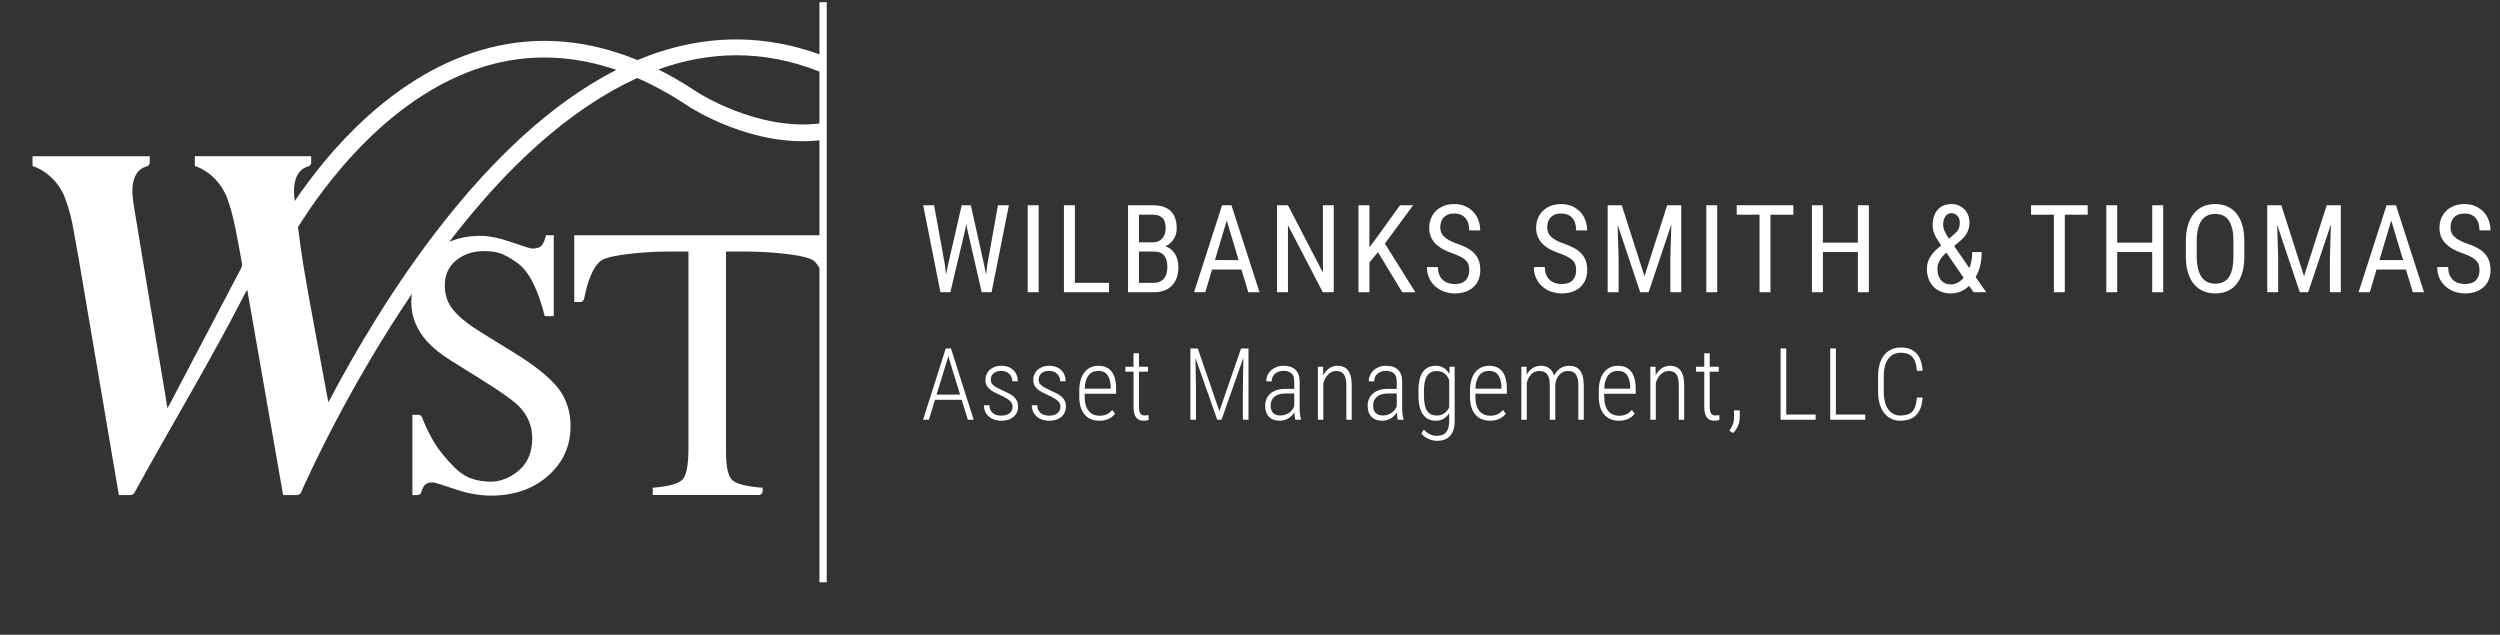<?xml version="1.0" encoding="UTF-8" standalone="no"?>
<!-- Created with Inkscape (http://www.inkscape.org/) -->

<svg
   xmlns:dc="http://purl.org/dc/elements/1.1/"
   xmlns:cc="http://creativecommons.org/ns#"
   xmlns:rdf="http://www.w3.org/1999/02/22-rdf-syntax-ns#"
   xmlns:svg="http://www.w3.org/2000/svg"
   xmlns="http://www.w3.org/2000/svg"
   xmlns:sodipodi="http://sodipodi.sourceforge.net/DTD/sodipodi-0.dtd"
   xmlns:inkscape="http://www.inkscape.org/namespaces/inkscape"
   width="256"
   height="65"
   viewBox="0 0 67.733 17.198"
   version="1.1"
   id="svg5152"
   inkscape:version="0.92.1 r15371"
   sodipodi:docname="top-logo.svg">
  <rect x="0" y="0" width="67.733" height="17.198" fill="#333333" stroke="none"/>
  <defs
     id="defs5146" />
  <sodipodi:namedview
     id="base"
     pagecolor="#ffffff"
     bordercolor="#666666"
     borderopacity="1.0"
     inkscape:pageopacity="0"
     inkscape:pageshadow="2"
     inkscape:zoom="1"
     inkscape:cx="261.4268"
     inkscape:cy="288.27284"
     inkscape:document-units="mm"
     inkscape:current-layer="layer1"
     showgrid="false"
     units="px"
     inkscape:window-width="1776"
     inkscape:window-height="938"
     inkscape:window-x="-8"
     inkscape:window-y="-8"
     inkscape:window-maximized="1" />
  <g
     inkscape:label="Layer 1"
     inkscape:groupmode="layer"
     id="layer1"
     transform="translate(0,-279.802)">
    <g
       transform="matrix(0.353,0,0,-0.353,-221.509,1820.448)"
       id="g5057">
      <g
         transform="translate(700.027,4344.111)"
         id="g872">
        <path
           inkscape:connector-curvature="0"
           id="path874"
           style="fill:#ffffff;fill-opacity:1;fill-rule:nonzero;stroke:none"
           d="m 0,0 0.087,-0.747 0.133,0.66 1.068,4.658 H 1.99 l 1.036,-4.658 0.133,-0.679 0.096,0.77 0.816,4.567 H 4.91 L 3.581,-2.104 H 2.824 L 1.71,2.76 1.641,3.154 1.573,2.76 0.417,-2.104 h -0.761 l -1.324,6.675 h 0.838 z" />
      </g>
      <path
         inkscape:connector-curvature="0"
         id="path876"
         style="fill:#ffffff;fill-opacity:1;fill-rule:nonzero;stroke:none"
         d="m 707.221,4342.007 h -0.839 v 6.675 h 0.839 z" />
      <g
         transform="translate(710.005,4342.727)"
         id="g878">
        <path
           inkscape:connector-curvature="0"
           id="path880"
           style="fill:#ffffff;fill-opacity:1;fill-rule:nonzero;stroke:none"
           d="M 0,0 H 2.618 V -0.72 H -0.843 V 5.955 H 0 Z" />
      </g>
      <g
         transform="translate(714.921,4345.129)"
         id="g882">
        <path
           inkscape:connector-curvature="0"
           id="path884"
           style="fill:#ffffff;fill-opacity:1;fill-rule:nonzero;stroke:none"
           d="m 0,0 v -2.402 h 1.146 c 0.165,0 0.312,0.028 0.44,0.085 0.128,0.056 0.237,0.136 0.326,0.238 0.088,0.102 0.155,0.227 0.201,0.376 0.046,0.148 0.069,0.314 0.069,0.497 0,0.184 -0.019,0.351 -0.057,0.5 -0.039,0.15 -0.098,0.277 -0.179,0.381 C 1.865,-0.221 1.761,-0.141 1.634,-0.084 1.508,-0.028 1.355,0 1.178,0 Z m 0,0.706 h 1.077 c 0.141,0 0.271,0.024 0.39,0.074 0.119,0.049 0.221,0.119 0.307,0.211 0.086,0.091 0.153,0.203 0.202,0.337 0.049,0.132 0.073,0.283 0.073,0.451 0,0.367 -0.081,0.634 -0.243,0.8 -0.162,0.167 -0.41,0.25 -0.743,0.25 L 0,2.829 Z M -0.839,-3.122 V 3.553 H 1.063 C 1.351,3.553 1.608,3.519 1.836,3.45 2.063,3.381 2.256,3.274 2.414,3.129 2.571,2.984 2.691,2.8 2.773,2.577 2.856,2.354 2.897,2.086 2.897,1.774 2.897,1.463 2.819,1.187 2.664,0.949 2.508,0.711 2.297,0.526 2.031,0.395 2.193,0.345 2.335,0.271 2.459,0.169 2.583,0.069 2.687,-0.051 2.771,-0.19 2.855,-0.329 2.918,-0.484 2.961,-0.655 3.004,-0.827 3.026,-1.007 3.026,-1.196 3.026,-1.508 2.981,-1.784 2.893,-2.024 2.804,-2.264 2.678,-2.465 2.514,-2.629 2.351,-2.792 2.153,-2.916 1.921,-2.998 1.688,-3.081 1.43,-3.122 1.146,-3.122 Z" />
      </g>
      <g
         transform="translate(720.75,4344.474)"
         id="g886">
        <path
           inkscape:connector-curvature="0"
           id="path888"
           style="fill:#ffffff;fill-opacity:1;fill-rule:nonzero;stroke:none"
           d="M 0,0 H 1.82 L 0.908,3.035 Z M 2.036,-0.725 H -0.22 L -0.738,-2.467 H -1.6 L 0.55,4.208 H 1.27 L 3.424,-2.467 H 2.563 Z" />
      </g>
      <g
         transform="translate(729.874,4342.007)"
         id="g890">
        <path
           inkscape:connector-curvature="0"
           id="path892"
           style="fill:#ffffff;fill-opacity:1;fill-rule:nonzero;stroke:none"
           d="M 0,0 H -0.844 L -3.517,5.144 V 0 h -0.842 v 6.675 h 0.842 L -0.834,1.508 V 6.675 H 0 Z" />
      </g>
      <g
         transform="translate(733.264,4345.083)"
         id="g894">
        <path
           inkscape:connector-curvature="0"
           id="path896"
           style="fill:#ffffff;fill-opacity:1;fill-rule:nonzero;stroke:none"
           d="m 0,0 -0.655,-0.793 v -2.284 h -0.84 v 6.676 h 0.84 V 0.376 l 0.55,0.728 1.796,2.495 H 2.7 L 0.531,0.66 2.869,-3.077 H 1.866 Z" />
      </g>
      <g
         transform="translate(740.27,4343.694)"
         id="g898">
        <path
           inkscape:connector-curvature="0"
           id="path900"
           style="fill:#ffffff;fill-opacity:1;fill-rule:nonzero;stroke:none"
           d="m 0,0 c 0,0.156 -0.019,0.293 -0.053,0.413 -0.035,0.118 -0.1,0.228 -0.195,0.327 -0.095,0.099 -0.224,0.193 -0.385,0.28 -0.162,0.087 -0.371,0.176 -0.628,0.268 -0.275,0.095 -0.524,0.203 -0.748,0.323 -0.222,0.121 -0.413,0.26 -0.57,0.417 -0.157,0.158 -0.279,0.337 -0.364,0.539 -0.086,0.202 -0.129,0.433 -0.129,0.692 0,0.26 0.046,0.501 0.135,0.722 0.09,0.222 0.219,0.415 0.385,0.578 0.167,0.164 0.368,0.291 0.606,0.383 0.236,0.092 0.5,0.138 0.791,0.138 0.323,0 0.61,-0.058 0.859,-0.17 C -0.047,4.797 0.162,4.647 0.332,4.46 0.501,4.274 0.629,4.059 0.715,3.814 0.8,3.569 0.844,3.317 0.844,3.058 H 0 C 0,3.244 -0.022,3.417 -0.067,3.576 -0.111,3.735 -0.181,3.872 -0.275,3.988 -0.37,4.104 -0.49,4.195 -0.636,4.259 -0.78,4.323 -0.954,4.355 -1.155,4.355 -1.342,4.355 -1.503,4.328 -1.637,4.272 -1.771,4.217 -1.882,4.142 -1.97,4.045 -2.057,3.949 -2.12,3.835 -2.162,3.704 -2.203,3.573 -2.224,3.429 -2.224,3.273 -2.224,2.992 -2.123,2.756 -1.921,2.567 -1.72,2.377 -1.408,2.208 -0.986,2.058 -0.662,1.951 -0.384,1.833 -0.151,1.703 0.08,1.573 0.271,1.426 0.419,1.261 0.567,1.095 0.676,0.911 0.745,0.706 0.813,0.501 0.848,0.269 0.848,0.009 0.848,-0.263 0.802,-0.509 0.71,-0.729 0.619,-0.949 0.488,-1.137 0.318,-1.293 c -0.17,-0.156 -0.375,-0.276 -0.617,-0.36 -0.241,-0.084 -0.513,-0.126 -0.815,-0.126 -0.263,0 -0.523,0.043 -0.778,0.128 -0.254,0.086 -0.482,0.214 -0.682,0.383 -0.2,0.17 -0.363,0.381 -0.487,0.635 -0.124,0.254 -0.185,0.547 -0.185,0.88 h 0.844 c 0,-0.229 0.033,-0.425 0.1,-0.589 0.068,-0.163 0.159,-0.299 0.278,-0.406 0.117,-0.106 0.254,-0.185 0.41,-0.235 0.156,-0.051 0.322,-0.076 0.5,-0.076 0.369,0 0.647,0.094 0.834,0.284 C -0.094,-0.585 0,-0.327 0,0" />
      </g>
      <g
         transform="translate(748.477,4343.694)"
         id="g902">
        <path
           inkscape:connector-curvature="0"
           id="path904"
           style="fill:#ffffff;fill-opacity:1;fill-rule:nonzero;stroke:none"
           d="m 0,0 c 0,0.156 -0.019,0.293 -0.053,0.413 -0.035,0.118 -0.1,0.228 -0.195,0.327 -0.095,0.099 -0.223,0.193 -0.385,0.28 -0.162,0.087 -0.371,0.176 -0.628,0.268 -0.275,0.095 -0.524,0.203 -0.748,0.323 -0.222,0.121 -0.413,0.26 -0.57,0.417 -0.157,0.158 -0.279,0.337 -0.364,0.539 -0.086,0.202 -0.129,0.433 -0.129,0.692 0,0.26 0.046,0.501 0.135,0.722 0.09,0.222 0.219,0.415 0.385,0.578 0.167,0.164 0.368,0.291 0.606,0.383 0.236,0.092 0.5,0.138 0.791,0.138 0.323,0 0.61,-0.058 0.859,-0.17 C -0.047,4.797 0.162,4.647 0.332,4.46 0.502,4.274 0.629,4.059 0.715,3.814 0.801,3.569 0.844,3.317 0.844,3.058 H 0 C 0,3.244 -0.022,3.417 -0.067,3.576 -0.111,3.735 -0.181,3.872 -0.275,3.988 -0.37,4.104 -0.49,4.195 -0.636,4.259 -0.78,4.323 -0.954,4.355 -1.155,4.355 -1.342,4.355 -1.503,4.328 -1.637,4.272 -1.771,4.217 -1.882,4.142 -1.969,4.045 -2.057,3.949 -2.12,3.835 -2.162,3.704 -2.203,3.573 -2.224,3.429 -2.224,3.273 -2.224,2.992 -2.123,2.756 -1.921,2.567 -1.72,2.377 -1.408,2.208 -0.986,2.058 -0.662,1.951 -0.384,1.833 -0.151,1.703 0.08,1.573 0.271,1.426 0.419,1.261 0.567,1.095 0.676,0.911 0.745,0.706 0.813,0.501 0.848,0.269 0.848,0.009 0.848,-0.263 0.802,-0.509 0.71,-0.729 0.619,-0.949 0.488,-1.137 0.318,-1.293 c -0.17,-0.156 -0.375,-0.276 -0.616,-0.36 -0.242,-0.084 -0.514,-0.126 -0.816,-0.126 -0.263,0 -0.523,0.043 -0.778,0.128 -0.254,0.086 -0.482,0.214 -0.682,0.383 -0.2,0.17 -0.363,0.381 -0.487,0.635 -0.124,0.254 -0.185,0.547 -0.185,0.88 h 0.844 c 0,-0.229 0.033,-0.425 0.1,-0.589 0.068,-0.163 0.159,-0.299 0.278,-0.406 0.117,-0.106 0.254,-0.185 0.41,-0.235 0.156,-0.051 0.322,-0.076 0.5,-0.076 0.369,0 0.647,0.094 0.834,0.284 C -0.094,-0.585 0,-0.327 0,0" />
      </g>
      <g
         transform="translate(751.977,4348.682)"
         id="g906">
        <path
           inkscape:connector-curvature="0"
           id="path908"
           style="fill:#ffffff;fill-opacity:1;fill-rule:nonzero;stroke:none"
           d="M 0,0 1.743,-5.446 3.484,0 H 4.566 V -6.675 H 3.728 v 2.599 L 3.806,-1.472 2.059,-6.675 H 1.417 L -0.32,-1.49 -0.242,-4.076 V -6.675 H -1.081 V 0 Z" />
      </g>
      <path
         inkscape:connector-curvature="0"
         id="path910"
         style="fill:#ffffff;fill-opacity:1;fill-rule:nonzero;stroke:none"
         d="m 759.305,4342.007 h -0.839 v 6.675 h 0.839 z" />
      <g
         transform="translate(765.146,4347.958)"
         id="g912">
        <path
           inkscape:connector-curvature="0"
           id="path914"
           style="fill:#ffffff;fill-opacity:1;fill-rule:nonzero;stroke:none"
           d="M 0,0 H -1.756 V -5.951 H -2.595 V 0 H -4.346 V 0.725 H 0 Z" />
      </g>
      <g
         transform="translate(770.942,4342.007)"
         id="g916">
        <path
           inkscape:connector-curvature="0"
           id="path918"
           style="fill:#ffffff;fill-opacity:1;fill-rule:nonzero;stroke:none"
           d="M 0,0 H -0.844 V 3.085 H -3.529 V 0 h -0.84 v 6.675 h 0.84 v -2.87 h 2.685 v 2.87 H 0 Z" />
      </g>
      <g
         transform="translate(776.644,4347.178)"
         id="g920">
        <path
           inkscape:connector-curvature="0"
           id="path922"
           style="fill:#ffffff;fill-opacity:1;fill-rule:nonzero;stroke:none"
           d="m 0,0 c 0,-0.165 0.041,-0.334 0.123,-0.509 0.083,-0.174 0.189,-0.359 0.321,-0.554 l 0.353,0.302 c 0.08,0.064 0.15,0.128 0.211,0.193 0.061,0.064 0.112,0.132 0.151,0.206 0.04,0.073 0.07,0.154 0.09,0.241 0.02,0.087 0.029,0.188 0.029,0.305 0,0.091 -0.014,0.18 -0.043,0.265 C 1.206,0.535 1.164,0.61 1.108,0.676 1.054,0.742 0.986,0.795 0.907,0.837 0.828,0.878 0.736,0.899 0.632,0.899 0.528,0.899 0.437,0.875 0.356,0.828 0.277,0.78 0.212,0.715 0.16,0.633 0.107,0.55 0.068,0.455 0.041,0.346 0.014,0.238 0,0.122 0,0 m 0.591,-4.571 c 0.174,0 0.346,0.043 0.513,0.129 0.168,0.085 0.326,0.211 0.472,0.376 l -1.324,1.93 -0.138,-0.115 c -0.129,-0.122 -0.229,-0.24 -0.302,-0.355 -0.074,-0.115 -0.129,-0.221 -0.167,-0.319 -0.04,-0.097 -0.063,-0.185 -0.072,-0.263 -0.01,-0.078 -0.013,-0.142 -0.013,-0.19 0,-0.163 0.021,-0.316 0.064,-0.461 0.042,-0.146 0.106,-0.272 0.192,-0.381 0.085,-0.109 0.193,-0.194 0.321,-0.257 0.129,-0.062 0.28,-0.094 0.454,-0.094 m -1.838,1.193 c 0,0.195 0.026,0.375 0.08,0.538 0.053,0.163 0.128,0.317 0.225,0.459 0.096,0.142 0.211,0.278 0.345,0.41 0.135,0.131 0.284,0.264 0.446,0.399 -0.098,0.137 -0.188,0.27 -0.269,0.399 -0.081,0.128 -0.15,0.255 -0.209,0.38 -0.058,0.125 -0.102,0.251 -0.133,0.376 -0.03,0.125 -0.046,0.255 -0.046,0.39 0,0.259 0.036,0.49 0.104,0.692 0.068,0.202 0.166,0.371 0.293,0.509 0.127,0.138 0.279,0.242 0.457,0.314 C 0.223,1.56 0.42,1.596 0.637,1.596 0.851,1.596 1.043,1.557 1.215,1.481 1.386,1.404 1.53,1.302 1.65,1.174 1.77,1.045 1.86,0.896 1.925,0.725 1.989,0.553 2.021,0.373 2.021,0.184 2.021,0.021 2.004,-0.126 1.969,-0.259 1.934,-0.392 1.884,-0.517 1.819,-0.635 1.755,-0.752 1.676,-0.863 1.581,-0.965 1.486,-1.067 1.379,-1.169 1.26,-1.27 L 0.843,-1.627 2.017,-3.319 c 0.07,0.177 0.124,0.368 0.16,0.573 0.037,0.204 0.055,0.423 0.055,0.656 H 2.956 C 2.956,-2.466 2.919,-2.813 2.845,-3.131 2.77,-3.449 2.65,-3.738 2.489,-3.998 L 3.305,-5.171 H 2.333 l -0.339,0.49 C 1.899,-4.778 1.795,-4.864 1.682,-4.937 1.569,-5.011 1.451,-5.072 1.329,-5.121 1.207,-5.17 1.083,-5.206 0.957,-5.229 0.832,-5.251 0.71,-5.263 0.591,-5.263 c -0.284,0 -0.54,0.047 -0.768,0.14 -0.227,0.093 -0.42,0.223 -0.578,0.39 -0.157,0.166 -0.278,0.365 -0.364,0.595 -0.086,0.231 -0.128,0.484 -0.128,0.76" />
      </g>
      <g
         transform="translate(787.737,4347.958)"
         id="g924">
        <path
           inkscape:connector-curvature="0"
           id="path926"
           style="fill:#ffffff;fill-opacity:1;fill-rule:nonzero;stroke:none"
           d="M 0,0 H -1.756 V -5.951 H -2.595 V 0 H -4.346 V 0.725 H 0 Z" />
      </g>
      <g
         transform="translate(793.534,4342.007)"
         id="g928">
        <path
           inkscape:connector-curvature="0"
           id="path930"
           style="fill:#ffffff;fill-opacity:1;fill-rule:nonzero;stroke:none"
           d="M 0,0 H -0.844 V 3.085 H -3.53 V 0 h -0.839 v 6.675 h 0.839 v -2.87 h 2.686 v 2.87 H 0 Z" />
      </g>
      <g
         transform="translate(798.922,4345.927)"
         id="g932">
        <path
           inkscape:connector-curvature="0"
           id="path934"
           style="fill:#ffffff;fill-opacity:1;fill-rule:nonzero;stroke:none"
           d="m 0,0 c 0,0.367 -0.031,0.682 -0.092,0.947 -0.061,0.264 -0.151,0.481 -0.271,0.651 -0.119,0.169 -0.266,0.294 -0.44,0.373 -0.174,0.08 -0.376,0.12 -0.605,0.12 -0.217,0 -0.411,-0.04 -0.584,-0.12 C -2.165,1.892 -2.313,1.767 -2.436,1.598 -2.558,1.428 -2.651,1.211 -2.717,0.947 -2.783,0.682 -2.815,0.367 -2.815,0 v -1.169 c 0,-0.37 0.033,-0.687 0.1,-0.951 0.068,-0.265 0.162,-0.482 0.284,-0.651 0.122,-0.17 0.271,-0.294 0.446,-0.374 0.173,-0.079 0.37,-0.119 0.587,-0.119 0.228,0 0.43,0.04 0.604,0.119 0.175,0.08 0.32,0.204 0.439,0.374 0.117,0.169 0.206,0.386 0.265,0.651 0.06,0.264 0.09,0.581 0.09,0.951 z m 0.838,-1.169 c 0,-0.474 -0.052,-0.888 -0.155,-1.243 -0.104,-0.354 -0.252,-0.65 -0.446,-0.886 -0.192,-0.237 -0.426,-0.415 -0.703,-0.535 -0.276,-0.119 -0.588,-0.178 -0.932,-0.178 -0.337,0 -0.642,0.059 -0.917,0.178 -0.276,0.12 -0.513,0.298 -0.711,0.535 -0.199,0.236 -0.353,0.532 -0.461,0.886 -0.109,0.355 -0.162,0.769 -0.162,1.243 v 1.16 c 0,0.47 0.053,0.884 0.162,1.24 0.108,0.356 0.26,0.654 0.456,0.894 0.195,0.24 0.431,0.42 0.706,0.541 0.275,0.121 0.581,0.181 0.917,0.181 0.346,0 0.656,-0.06 0.933,-0.181 C -0.198,2.545 0.037,2.365 0.233,2.125 0.429,1.885 0.579,1.587 0.683,1.231 0.786,0.875 0.838,0.461 0.838,-0.009 Z" />
      </g>
      <g
         transform="translate(802.6,4348.682)"
         id="g936">
        <path
           inkscape:connector-curvature="0"
           id="path938"
           style="fill:#ffffff;fill-opacity:1;fill-rule:nonzero;stroke:none"
           d="M 0,0 1.742,-5.446 3.484,0 H 4.566 V -6.675 H 3.728 v 2.599 L 3.805,-1.472 2.059,-6.675 H 1.417 l -1.738,5.185 0.078,-2.586 V -6.675 H -1.082 V 0 Z" />
      </g>
      <g
         transform="translate(810.129,4344.474)"
         id="g940">
        <path
           inkscape:connector-curvature="0"
           id="path942"
           style="fill:#ffffff;fill-opacity:1;fill-rule:nonzero;stroke:none"
           d="M 0,0 H 1.819 L 0.907,3.035 Z M 2.035,-0.725 H -0.221 L -0.739,-2.467 H -1.601 L 0.55,4.208 H 1.27 L 3.424,-2.467 H 2.563 Z" />
      </g>
      <g
         transform="translate(817.809,4343.694)"
         id="g944">
        <path
           inkscape:connector-curvature="0"
           id="path946"
           style="fill:#ffffff;fill-opacity:1;fill-rule:nonzero;stroke:none"
           d="m 0,0 c 0,0.156 -0.018,0.293 -0.053,0.413 -0.035,0.118 -0.1,0.228 -0.195,0.327 -0.095,0.099 -0.223,0.193 -0.385,0.28 -0.162,0.087 -0.371,0.176 -0.628,0.268 -0.275,0.095 -0.524,0.203 -0.748,0.323 -0.222,0.121 -0.413,0.26 -0.57,0.417 -0.157,0.158 -0.279,0.337 -0.364,0.539 -0.086,0.202 -0.129,0.433 -0.129,0.692 0,0.26 0.046,0.501 0.135,0.722 0.09,0.222 0.219,0.415 0.385,0.578 0.167,0.164 0.368,0.291 0.606,0.383 0.236,0.092 0.5,0.138 0.791,0.138 0.323,0 0.61,-0.058 0.859,-0.17 C -0.047,4.797 0.162,4.647 0.332,4.46 0.502,4.274 0.63,4.059 0.715,3.814 0.801,3.569 0.844,3.317 0.844,3.058 H 0 C 0,3.244 -0.022,3.417 -0.066,3.576 -0.111,3.735 -0.181,3.872 -0.275,3.988 -0.37,4.104 -0.49,4.195 -0.636,4.259 -0.78,4.323 -0.954,4.355 -1.155,4.355 -1.342,4.355 -1.503,4.328 -1.637,4.272 -1.771,4.217 -1.882,4.142 -1.969,4.045 -2.057,3.949 -2.12,3.835 -2.162,3.704 -2.203,3.573 -2.224,3.429 -2.224,3.273 -2.224,2.992 -2.123,2.756 -1.921,2.567 -1.72,2.377 -1.408,2.208 -0.986,2.058 -0.662,1.951 -0.384,1.833 -0.151,1.703 0.081,1.573 0.271,1.426 0.419,1.261 0.567,1.095 0.676,0.911 0.745,0.706 0.813,0.501 0.848,0.269 0.848,0.009 0.848,-0.263 0.802,-0.509 0.71,-0.729 0.619,-0.949 0.488,-1.137 0.318,-1.293 c -0.17,-0.156 -0.375,-0.276 -0.616,-0.36 -0.242,-0.084 -0.514,-0.126 -0.816,-0.126 -0.263,0 -0.523,0.043 -0.778,0.128 -0.254,0.086 -0.482,0.214 -0.682,0.383 -0.2,0.17 -0.363,0.381 -0.487,0.635 -0.124,0.254 -0.185,0.547 -0.185,0.88 h 0.844 c 0,-0.229 0.033,-0.425 0.1,-0.589 0.068,-0.163 0.16,-0.299 0.278,-0.406 0.117,-0.106 0.254,-0.185 0.411,-0.235 0.155,-0.051 0.322,-0.076 0.499,-0.076 0.37,0 0.648,0.094 0.834,0.284 C -0.094,-0.585 0,-0.327 0,0" />
      </g>
      <g
         transform="translate(699.388,4334.152)"
         id="g948">
        <path
           inkscape:connector-curvature="0"
           id="path950"
           style="fill:#ffffff;fill-opacity:1;fill-rule:nonzero;stroke:none"
           d="M 0,0 H 1.803 L 0.902,2.935 Z M 1.927,-0.402 H -0.124 L -0.59,-1.931 H -1.038 L 0.706,3.54 H 1.104 L 2.848,-1.931 H 2.401 Z" />
      </g>
      <g
         transform="translate(705.221,4333.221)"
         id="g952">
        <path
           inkscape:connector-curvature="0"
           id="path954"
           style="fill:#ffffff;fill-opacity:1;fill-rule:nonzero;stroke:none"
           d="M 0,0 C 0,0.083 -0.016,0.16 -0.047,0.233 -0.078,0.306 -0.129,0.376 -0.201,0.443 -0.272,0.511 -0.366,0.58 -0.483,0.65 -0.599,0.72 -0.744,0.795 -0.917,0.875 -1.102,0.958 -1.268,1.038 -1.413,1.114 -1.558,1.19 -1.68,1.273 -1.779,1.362 -1.878,1.451 -1.954,1.551 -2.007,1.663 -2.06,1.774 -2.086,1.906 -2.086,2.059 c 0,0.15 0.028,0.291 0.085,0.423 0.057,0.131 0.137,0.246 0.242,0.344 0.106,0.097 0.234,0.174 0.384,0.231 0.15,0.056 0.318,0.085 0.503,0.085 0.198,0 0.376,-0.03 0.534,-0.089 C -0.18,2.994 -0.047,2.912 0.062,2.807 0.171,2.702 0.254,2.576 0.312,2.429 0.37,2.283 0.398,2.123 0.398,1.95 h -0.417 c 0,0.105 -0.019,0.206 -0.056,0.302 C -0.113,2.349 -0.167,2.434 -0.241,2.508 -0.313,2.582 -0.402,2.641 -0.507,2.685 -0.613,2.729 -0.734,2.75 -0.872,2.75 -1.015,2.75 -1.136,2.731 -1.236,2.692 -1.337,2.653 -1.419,2.602 -1.484,2.538 -1.549,2.474 -1.597,2.402 -1.627,2.32 -1.657,2.239 -1.672,2.157 -1.672,2.074 -1.672,1.992 -1.66,1.918 -1.635,1.854 -1.61,1.791 -1.563,1.729 -1.498,1.668 -1.431,1.608 -1.341,1.546 -1.229,1.482 -1.116,1.418 -0.971,1.344 -0.792,1.259 -0.605,1.176 -0.436,1.096 -0.286,1.018 -0.135,0.94 -0.008,0.855 0.096,0.761 0.2,0.667 0.28,0.561 0.336,0.443 0.393,0.326 0.421,0.185 0.421,0.022 c 0,-0.168 -0.03,-0.319 -0.09,-0.454 -0.06,-0.135 -0.146,-0.251 -0.258,-0.346 -0.112,-0.095 -0.245,-0.169 -0.402,-0.22 -0.156,-0.051 -0.33,-0.077 -0.52,-0.077 -0.22,0 -0.415,0.032 -0.583,0.096 -0.168,0.064 -0.308,0.149 -0.422,0.257 -0.114,0.108 -0.201,0.233 -0.259,0.376 -0.059,0.143 -0.089,0.295 -0.089,0.455 h 0.421 c 0.008,-0.16 0.041,-0.292 0.099,-0.395 0.059,-0.102 0.133,-0.184 0.22,-0.244 0.088,-0.06 0.186,-0.101 0.294,-0.124 0.107,-0.022 0.213,-0.033 0.319,-0.033 0.138,0 0.26,0.017 0.366,0.054 0.107,0.036 0.195,0.085 0.267,0.146 0.071,0.062 0.125,0.134 0.161,0.218 C -0.018,-0.185 0,-0.095 0,0" />
      </g>
      <g
         transform="translate(708.894,4333.221)"
         id="g956">
        <path
           inkscape:connector-curvature="0"
           id="path958"
           style="fill:#ffffff;fill-opacity:1;fill-rule:nonzero;stroke:none"
           d="M 0,0 C 0,0.083 -0.016,0.16 -0.047,0.233 -0.078,0.306 -0.129,0.376 -0.201,0.443 -0.272,0.511 -0.367,0.58 -0.483,0.65 -0.599,0.72 -0.744,0.795 -0.917,0.875 -1.102,0.958 -1.268,1.038 -1.413,1.114 -1.558,1.19 -1.68,1.273 -1.779,1.362 -1.878,1.451 -1.954,1.551 -2.007,1.663 -2.06,1.774 -2.086,1.906 -2.086,2.059 c 0,0.15 0.028,0.291 0.085,0.423 0.057,0.131 0.137,0.246 0.242,0.344 0.106,0.097 0.234,0.174 0.384,0.231 0.15,0.056 0.318,0.085 0.503,0.085 0.198,0 0.376,-0.03 0.534,-0.089 C -0.18,2.994 -0.047,2.912 0.062,2.807 0.171,2.702 0.254,2.576 0.312,2.429 0.37,2.283 0.398,2.123 0.398,1.95 h -0.417 c 0,0.105 -0.019,0.206 -0.056,0.302 C -0.113,2.349 -0.168,2.434 -0.241,2.508 -0.313,2.582 -0.402,2.641 -0.507,2.685 -0.613,2.729 -0.734,2.75 -0.872,2.75 -1.015,2.75 -1.136,2.731 -1.236,2.692 -1.337,2.653 -1.419,2.602 -1.484,2.538 -1.549,2.474 -1.597,2.402 -1.627,2.32 -1.657,2.239 -1.672,2.157 -1.672,2.074 -1.672,1.992 -1.66,1.918 -1.635,1.854 -1.61,1.791 -1.564,1.729 -1.498,1.668 -1.431,1.608 -1.342,1.546 -1.229,1.482 -1.116,1.418 -0.971,1.344 -0.793,1.259 -0.605,1.176 -0.436,1.096 -0.286,1.018 -0.135,0.94 -0.008,0.855 0.096,0.761 0.2,0.667 0.28,0.561 0.336,0.443 0.393,0.326 0.421,0.185 0.421,0.022 c 0,-0.168 -0.03,-0.319 -0.09,-0.454 -0.06,-0.135 -0.146,-0.251 -0.258,-0.346 -0.112,-0.095 -0.245,-0.169 -0.402,-0.22 -0.156,-0.051 -0.33,-0.077 -0.52,-0.077 -0.221,0 -0.415,0.032 -0.583,0.096 -0.168,0.064 -0.309,0.149 -0.422,0.257 -0.114,0.108 -0.201,0.233 -0.26,0.376 -0.058,0.143 -0.088,0.295 -0.088,0.455 h 0.421 c 0.008,-0.16 0.04,-0.292 0.099,-0.395 0.059,-0.102 0.133,-0.184 0.22,-0.244 0.088,-0.06 0.186,-0.101 0.293,-0.124 0.108,-0.022 0.214,-0.033 0.32,-0.033 0.138,0 0.26,0.017 0.366,0.054 0.107,0.036 0.195,0.085 0.267,0.146 0.071,0.062 0.125,0.134 0.161,0.218 C -0.019,-0.185 0,-0.095 0,0" />
      </g>
      <g
         transform="translate(711.805,4335.971)"
         id="g960">
        <path
           inkscape:connector-curvature="0"
           id="path962"
           style="fill:#ffffff;fill-opacity:1;fill-rule:nonzero;stroke:none"
           d="m 0,0 c -0.147,0 -0.284,-0.025 -0.408,-0.075 -0.124,-0.05 -0.231,-0.13 -0.323,-0.239 -0.091,-0.109 -0.165,-0.249 -0.22,-0.422 -0.055,-0.173 -0.087,-0.383 -0.097,-0.628 h 1.995 v 0.109 C 0.942,-1.057 0.919,-0.88 0.879,-0.725 0.839,-0.57 0.781,-0.438 0.705,-0.331 0.628,-0.223 0.531,-0.141 0.414,-0.084 0.296,-0.028 0.158,0 0,0 m 0.071,-3.825 c -0.225,0 -0.432,0.037 -0.619,0.111 -0.189,0.073 -0.35,0.186 -0.487,0.338 -0.136,0.151 -0.242,0.342 -0.318,0.573 -0.075,0.23 -0.112,0.503 -0.112,0.819 v 0.462 c 0,0.341 0.04,0.632 0.12,0.874 0.08,0.242 0.187,0.44 0.321,0.594 0.134,0.154 0.289,0.266 0.466,0.338 0.177,0.071 0.363,0.107 0.558,0.107 0.446,0 0.785,-0.147 1.017,-0.442 0.232,-0.294 0.347,-0.744 0.347,-1.351 v -0.353 h -2.416 v -0.229 c 0,-0.248 0.028,-0.464 0.083,-0.646 0.055,-0.183 0.132,-0.335 0.232,-0.455 0.101,-0.121 0.221,-0.21 0.362,-0.269 0.14,-0.059 0.295,-0.088 0.465,-0.088 0.211,0 0.394,0.036 0.549,0.107 0.155,0.071 0.297,0.182 0.424,0.333 L 1.282,-3.28 C 1.227,-3.355 1.162,-3.426 1.088,-3.491 1.014,-3.556 0.928,-3.614 0.829,-3.664 0.73,-3.714 0.618,-3.753 0.492,-3.782 0.367,-3.811 0.227,-3.825 0.071,-3.825" />
      </g>
      <g
         transform="translate(714.922,4337.324)"
         id="g964">
        <path
           inkscape:connector-curvature="0"
           id="path966"
           style="fill:#ffffff;fill-opacity:1;fill-rule:nonzero;stroke:none"
           d="M 0,0 V -1.037 H 0.695 V -1.413 H 0 v -2.702 c 0,-0.14 0.012,-0.254 0.036,-0.34 0.024,-0.087 0.055,-0.153 0.095,-0.201 0.04,-0.048 0.086,-0.08 0.138,-0.096 0.051,-0.016 0.106,-0.024 0.163,-0.024 0.055,0 0.109,0.004 0.161,0.013 0.053,0.009 0.099,0.017 0.14,0.024 L 0.744,-5.114 C 0.699,-5.135 0.639,-5.15 0.565,-5.162 0.491,-5.173 0.414,-5.178 0.334,-5.178 c -0.107,0 -0.207,0.017 -0.298,0.053 -0.092,0.034 -0.172,0.093 -0.239,0.176 -0.068,0.083 -0.12,0.192 -0.158,0.329 -0.037,0.136 -0.056,0.306 -0.056,0.509 v 2.698 h -0.628 v 0.376 h 0.628 V 0 Z" />
      </g>
      <g
         transform="translate(719.436,4337.692)"
         id="g968">
        <path
           inkscape:connector-curvature="0"
           id="path970"
           style="fill:#ffffff;fill-opacity:1;fill-rule:nonzero;stroke:none"
           d="M 0,0 1.657,-4.814 3.322,0 H 3.89 V -5.471 H 3.461 v 2.378 L 3.499,-0.714 1.823,-5.471 H 1.492 l -1.668,4.734 0.037,-2.356 V -5.471 H -0.567 V 0 Z" />
      </g>
      <g
         transform="translate(725.773,4332.548)"
         id="g972">
        <path
           inkscape:connector-curvature="0"
           id="path974"
           style="fill:#ffffff;fill-opacity:1;fill-rule:nonzero;stroke:none"
           d="m 0,0 c 0.13,0 0.252,0.018 0.366,0.055 0.113,0.036 0.216,0.086 0.307,0.15 0.09,0.064 0.168,0.138 0.234,0.223 0.067,0.086 0.119,0.177 0.16,0.275 V 1.691 H 0.439 C 0.046,1.691 -0.249,1.608 -0.447,1.443 -0.646,1.278 -0.744,1.055 -0.744,0.774 -0.744,0.506 -0.679,0.31 -0.547,0.186 -0.416,0.062 -0.233,0 0,0 M 1.146,-0.327 C 1.126,-0.259 1.109,-0.174 1.097,-0.073 1.084,0.028 1.075,0.132 1.071,0.237 1.019,0.151 0.955,0.071 0.883,-0.005 0.81,-0.082 0.727,-0.149 0.633,-0.208 0.539,-0.268 0.435,-0.314 0.319,-0.349 0.204,-0.385 0.08,-0.402 -0.053,-0.402 c -0.168,0 -0.32,0.024 -0.457,0.071 -0.136,0.048 -0.254,0.12 -0.351,0.215 -0.098,0.095 -0.172,0.214 -0.225,0.357 -0.053,0.142 -0.079,0.309 -0.079,0.499 0,0.188 0.032,0.362 0.098,0.521 0.065,0.159 0.162,0.296 0.291,0.411 0.129,0.116 0.29,0.205 0.482,0.271 0.193,0.065 0.418,0.098 0.673,0.098 h 0.688 v 0.567 c 0,0.29 -0.072,0.499 -0.216,0.625 -0.144,0.127 -0.355,0.19 -0.633,0.19 -0.131,0 -0.25,-0.02 -0.36,-0.06 C -0.25,3.323 -0.344,3.268 -0.422,3.196 -0.499,3.125 -0.559,3.04 -0.602,2.94 -0.645,2.842 -0.666,2.733 -0.666,2.616 l -0.416,0.003 c 0,0.158 0.031,0.309 0.094,0.453 0.062,0.144 0.151,0.271 0.266,0.382 0.116,0.109 0.254,0.197 0.417,0.263 0.163,0.065 0.343,0.097 0.541,0.097 0.183,0 0.351,-0.022 0.502,-0.065 C 0.89,3.705 1.021,3.634 1.131,3.538 1.241,3.441 1.326,3.316 1.389,3.162 1.449,3.008 1.48,2.821 1.48,2.601 V 0.526 C 1.48,0.456 1.482,0.383 1.488,0.308 1.493,0.233 1.499,0.16 1.509,0.088 1.518,0.017 1.528,-0.051 1.542,-0.114 c 0.014,-0.064 0.03,-0.12 0.047,-0.168 v -0.045 z" />
      </g>
      <g
         transform="translate(729.053,4336.287)"
         id="g976">
        <path
           inkscape:connector-curvature="0"
           id="path978"
           style="fill:#ffffff;fill-opacity:1;fill-rule:nonzero;stroke:none"
           d="m 0,0 0.012,-0.646 c 0.12,0.22 0.273,0.396 0.46,0.525 0.186,0.131 0.398,0.196 0.636,0.196 0.17,0 0.323,-0.028 0.456,-0.083 0.135,-0.055 0.249,-0.142 0.343,-0.263 0.094,-0.12 0.166,-0.274 0.216,-0.464 0.05,-0.189 0.075,-0.418 0.075,-0.685 V -4.066 H 1.785 v 2.649 c 0,0.208 -0.018,0.382 -0.055,0.522 -0.037,0.141 -0.088,0.253 -0.156,0.337 -0.067,0.084 -0.149,0.144 -0.246,0.18 C 1.231,-0.342 1.123,-0.323 1.003,-0.323 0.878,-0.323 0.764,-0.349 0.659,-0.4 0.556,-0.452 0.462,-0.52 0.38,-0.605 0.297,-0.69 0.226,-0.788 0.165,-0.898 0.105,-1.008 0.057,-1.124 0.019,-1.244 V -4.066 H -0.398 V 0 Z" />
      </g>
      <g
         transform="translate(733.64,4332.548)"
         id="g980">
        <path
           inkscape:connector-curvature="0"
           id="path982"
           style="fill:#ffffff;fill-opacity:1;fill-rule:nonzero;stroke:none"
           d="m 0,0 c 0.13,0 0.252,0.018 0.366,0.055 0.114,0.036 0.217,0.086 0.307,0.15 0.09,0.064 0.169,0.138 0.234,0.223 0.067,0.086 0.12,0.177 0.16,0.275 V 1.691 H 0.439 C 0.046,1.691 -0.249,1.608 -0.447,1.443 -0.646,1.278 -0.744,1.055 -0.744,0.774 -0.744,0.506 -0.678,0.31 -0.547,0.186 -0.415,0.062 -0.232,0 0,0 M 1.146,-0.327 C 1.126,-0.259 1.11,-0.174 1.097,-0.073 1.085,0.028 1.076,0.132 1.071,0.237 1.019,0.151 0.956,0.071 0.883,-0.005 0.811,-0.082 0.728,-0.149 0.633,-0.208 0.539,-0.268 0.435,-0.314 0.319,-0.349 0.204,-0.385 0.08,-0.402 -0.053,-0.402 c -0.168,0 -0.32,0.024 -0.456,0.071 -0.137,0.048 -0.254,0.12 -0.351,0.215 -0.098,0.095 -0.173,0.214 -0.226,0.357 -0.053,0.142 -0.079,0.309 -0.079,0.499 0,0.188 0.033,0.362 0.098,0.521 0.065,0.159 0.163,0.296 0.291,0.411 0.129,0.116 0.29,0.205 0.483,0.271 0.192,0.065 0.417,0.098 0.673,0.098 h 0.687 v 0.567 c 0,0.29 -0.072,0.499 -0.215,0.625 -0.145,0.127 -0.356,0.19 -0.634,0.19 -0.13,0 -0.249,-0.02 -0.359,-0.06 C -0.25,3.323 -0.343,3.268 -0.421,3.196 -0.499,3.125 -0.559,3.04 -0.602,2.94 -0.644,2.842 -0.665,2.733 -0.665,2.616 l -0.417,0.003 c 0,0.158 0.031,0.309 0.094,0.453 0.062,0.144 0.151,0.271 0.266,0.382 0.116,0.109 0.255,0.197 0.418,0.263 0.162,0.065 0.343,0.097 0.541,0.097 0.183,0 0.35,-0.022 0.501,-0.065 C 0.891,3.705 1.021,3.634 1.131,3.538 1.241,3.441 1.327,3.316 1.389,3.162 1.45,3.008 1.48,2.821 1.48,2.601 V 0.526 C 1.48,0.456 1.483,0.383 1.488,0.308 1.493,0.233 1.5,0.16 1.509,0.088 1.518,0.017 1.528,-0.051 1.543,-0.114 1.557,-0.178 1.572,-0.234 1.59,-0.282 v -0.045 z" />
      </g>
      <g
         transform="translate(736.795,4334.062)"
         id="g984">
        <path
           inkscape:connector-curvature="0"
           id="path986"
           style="fill:#ffffff;fill-opacity:1;fill-rule:nonzero;stroke:none"
           d="m 0,0 c 0,-0.521 0.079,-0.904 0.236,-1.15 0.159,-0.246 0.407,-0.368 0.745,-0.368 0.125,0 0.238,0.016 0.338,0.049 0.1,0.032 0.189,0.077 0.267,0.135 0.077,0.057 0.145,0.125 0.203,0.203 0.058,0.077 0.107,0.163 0.147,0.255 V 1.202 C 1.898,1.295 1.853,1.383 1.799,1.467 1.744,1.551 1.68,1.625 1.604,1.689 1.526,1.753 1.437,1.804 1.336,1.841 1.234,1.879 1.119,1.897 0.988,1.897 0.646,1.897 0.395,1.774 0.236,1.527 0.079,1.28 0,0.898 0,0.379 Z m -0.421,0.379 c 0,0.341 0.03,0.632 0.091,0.874 0.059,0.242 0.146,0.44 0.261,0.596 C 0.045,2.004 0.184,2.118 0.348,2.191 0.512,2.263 0.696,2.3 0.902,2.3 1.15,2.3 1.359,2.243 1.53,2.13 1.7,2.018 1.839,1.86 1.947,1.657 L 1.97,2.225 H 2.356 V -1.939 C 2.356,-2.205 2.324,-2.434 2.261,-2.625 2.196,-2.816 2.104,-2.974 1.986,-3.098 1.867,-3.223 1.724,-3.314 1.556,-3.373 1.388,-3.432 1.2,-3.461 0.992,-3.461 c -0.102,0 -0.209,0.013 -0.319,0.038 -0.111,0.025 -0.219,0.062 -0.325,0.11 -0.107,0.049 -0.207,0.108 -0.303,0.177 -0.095,0.069 -0.177,0.149 -0.244,0.239 l 0.195,0.3 c 0.141,-0.16 0.292,-0.279 0.455,-0.359 0.163,-0.079 0.333,-0.118 0.511,-0.118 0.158,0 0.298,0.02 0.419,0.06 0.122,0.04 0.223,0.105 0.305,0.194 0.081,0.089 0.143,0.204 0.186,0.345 0.042,0.142 0.064,0.314 0.064,0.517 v 0.624 C 1.828,-1.517 1.688,-1.66 1.519,-1.763 1.348,-1.865 1.142,-1.917 0.898,-1.917 c -0.203,0 -0.385,0.039 -0.548,0.115 -0.163,0.076 -0.301,0.194 -0.415,0.351 -0.115,0.158 -0.202,0.357 -0.263,0.598 -0.063,0.24 -0.093,0.524 -0.093,0.853 z" />
      </g>
      <g
         transform="translate(741.795,4335.971)"
         id="g988">
        <path
           inkscape:connector-curvature="0"
           id="path990"
           style="fill:#ffffff;fill-opacity:1;fill-rule:nonzero;stroke:none"
           d="m 0,0 c -0.147,0 -0.283,-0.025 -0.407,-0.075 -0.124,-0.05 -0.233,-0.13 -0.323,-0.239 -0.092,-0.109 -0.166,-0.249 -0.22,-0.422 -0.056,-0.173 -0.088,-0.383 -0.099,-0.628 h 1.996 v 0.109 C 0.942,-1.057 0.92,-0.88 0.879,-0.725 0.84,-0.57 0.781,-0.438 0.705,-0.331 0.628,-0.223 0.531,-0.141 0.414,-0.084 0.296,-0.028 0.158,0 0,0 m 0.071,-3.825 c -0.224,0 -0.431,0.037 -0.62,0.111 -0.187,0.073 -0.349,0.186 -0.486,0.338 -0.137,0.151 -0.242,0.342 -0.318,0.573 -0.075,0.23 -0.113,0.503 -0.113,0.819 v 0.462 c 0,0.341 0.041,0.632 0.12,0.874 0.081,0.242 0.188,0.44 0.322,0.594 0.134,0.154 0.29,0.266 0.466,0.338 0.177,0.071 0.363,0.107 0.558,0.107 0.446,0 0.785,-0.147 1.017,-0.442 0.231,-0.294 0.347,-0.744 0.347,-1.351 v -0.353 h -2.416 v -0.229 c 0,-0.248 0.028,-0.464 0.082,-0.646 0.056,-0.183 0.133,-0.335 0.234,-0.455 0.1,-0.121 0.22,-0.21 0.361,-0.269 0.14,-0.059 0.295,-0.088 0.466,-0.088 0.21,0 0.392,0.036 0.548,0.107 0.156,0.071 0.297,0.182 0.424,0.333 L 1.281,-3.28 C 1.227,-3.355 1.162,-3.426 1.088,-3.491 1.015,-3.556 0.928,-3.614 0.829,-3.664 0.729,-3.714 0.618,-3.753 0.492,-3.782 0.367,-3.811 0.227,-3.825 0.071,-3.825" />
      </g>
      <g
         transform="translate(744.668,4336.287)"
         id="g992">
        <path
           inkscape:connector-curvature="0"
           id="path994"
           style="fill:#ffffff;fill-opacity:1;fill-rule:nonzero;stroke:none"
           d="m 0,0 0.011,-0.609 c 0.115,0.208 0.263,0.374 0.445,0.498 0.182,0.124 0.397,0.186 0.645,0.186 0.243,0 0.453,-0.059 0.629,-0.179 0.177,-0.119 0.305,-0.308 0.385,-0.569 0.055,0.108 0.121,0.208 0.198,0.301 0.077,0.092 0.163,0.171 0.261,0.237 0.098,0.065 0.204,0.116 0.319,0.154 0.116,0.037 0.241,0.056 0.376,0.056 0.177,0 0.336,-0.028 0.475,-0.084 0.14,-0.057 0.257,-0.146 0.354,-0.267 0.096,-0.122 0.17,-0.277 0.219,-0.465 0.05,-0.187 0.076,-0.413 0.076,-0.676 V -4.066 H 3.976 v 2.653 c 0,0.213 -0.02,0.39 -0.059,0.53 -0.039,0.14 -0.094,0.252 -0.165,0.336 -0.071,0.084 -0.157,0.142 -0.258,0.175 -0.099,0.032 -0.21,0.049 -0.33,0.049 C 3.014,-0.326 2.881,-0.359 2.766,-0.423 2.65,-0.487 2.553,-0.568 2.473,-0.667 2.392,-0.766 2.33,-0.877 2.286,-1 2.242,-1.123 2.216,-1.243 2.206,-1.36 V -4.066 H 1.785 v 2.687 c 0,0.2 -0.019,0.368 -0.058,0.503 -0.04,0.135 -0.094,0.244 -0.165,0.325 C 1.49,-0.469 1.404,-0.411 1.304,-0.376 1.203,-0.341 1.093,-0.323 0.973,-0.323 0.838,-0.323 0.718,-0.349 0.612,-0.4 0.507,-0.452 0.416,-0.52 0.338,-0.604 0.261,-0.687 0.195,-0.784 0.143,-0.895 0.09,-1.005 0.049,-1.119 0.019,-1.236 v -2.83 H -0.398 V 0 Z" />
      </g>
      <g
         transform="translate(751.682,4335.971)"
         id="g996">
        <path
           inkscape:connector-curvature="0"
           id="path998"
           style="fill:#ffffff;fill-opacity:1;fill-rule:nonzero;stroke:none"
           d="m 0,0 c -0.147,0 -0.283,-0.025 -0.407,-0.075 -0.124,-0.05 -0.232,-0.13 -0.323,-0.239 -0.092,-0.109 -0.166,-0.249 -0.22,-0.422 -0.056,-0.173 -0.088,-0.383 -0.098,-0.628 h 1.995 v 0.109 C 0.942,-1.057 0.92,-0.88 0.88,-0.725 0.84,-0.57 0.781,-0.438 0.705,-0.331 0.629,-0.223 0.531,-0.141 0.414,-0.084 0.296,-0.028 0.158,0 0,0 m 0.071,-3.825 c -0.224,0 -0.431,0.037 -0.619,0.111 -0.188,0.073 -0.35,0.186 -0.486,0.338 -0.137,0.151 -0.243,0.342 -0.319,0.573 -0.075,0.23 -0.112,0.503 -0.112,0.819 v 0.462 c 0,0.341 0.04,0.632 0.12,0.874 0.08,0.242 0.188,0.44 0.322,0.594 0.133,0.154 0.289,0.266 0.465,0.338 0.177,0.071 0.363,0.107 0.558,0.107 0.446,0 0.785,-0.147 1.017,-0.442 0.232,-0.294 0.348,-0.744 0.348,-1.351 v -0.353 h -2.417 v -0.229 c 0,-0.248 0.028,-0.464 0.083,-0.646 0.055,-0.183 0.133,-0.335 0.233,-0.455 0.1,-0.121 0.22,-0.21 0.361,-0.269 0.141,-0.059 0.295,-0.088 0.466,-0.088 0.21,0 0.393,0.036 0.549,0.107 0.155,0.071 0.297,0.182 0.424,0.333 L 1.282,-3.28 C 1.227,-3.355 1.162,-3.426 1.089,-3.491 1.015,-3.556 0.928,-3.614 0.829,-3.664 0.73,-3.714 0.618,-3.753 0.492,-3.782 0.367,-3.811 0.228,-3.825 0.071,-3.825" />
      </g>
      <g
         transform="translate(754.569,4336.287)"
         id="g1000">
        <path
           inkscape:connector-curvature="0"
           id="path1002"
           style="fill:#ffffff;fill-opacity:1;fill-rule:nonzero;stroke:none"
           d="m 0,0 0.012,-0.646 c 0.12,0.22 0.273,0.396 0.461,0.525 0.185,0.131 0.398,0.196 0.636,0.196 0.17,0 0.323,-0.028 0.456,-0.083 0.134,-0.055 0.248,-0.142 0.342,-0.263 0.094,-0.12 0.166,-0.274 0.216,-0.464 0.051,-0.189 0.075,-0.418 0.075,-0.685 V -4.066 H 1.785 v 2.649 c 0,0.208 -0.017,0.382 -0.055,0.522 -0.036,0.141 -0.087,0.253 -0.155,0.337 -0.068,0.084 -0.15,0.144 -0.246,0.18 C 1.232,-0.342 1.124,-0.323 1.004,-0.323 0.878,-0.323 0.764,-0.349 0.66,-0.4 0.556,-0.452 0.463,-0.52 0.38,-0.605 0.298,-0.69 0.226,-0.788 0.166,-0.898 0.105,-1.008 0.057,-1.124 0.02,-1.244 V -4.066 H -0.398 V 0 Z" />
      </g>
      <g
         transform="translate(758.727,4337.324)"
         id="g1004">
        <path
           inkscape:connector-curvature="0"
           id="path1006"
           style="fill:#ffffff;fill-opacity:1;fill-rule:nonzero;stroke:none"
           d="M 0,0 V -1.037 H 0.695 V -1.413 H 0 v -2.702 c 0,-0.14 0.012,-0.254 0.035,-0.34 0.025,-0.087 0.057,-0.153 0.097,-0.201 0.04,-0.048 0.085,-0.08 0.137,-0.096 0.051,-0.016 0.106,-0.024 0.163,-0.024 0.055,0 0.109,0.004 0.162,0.013 0.052,0.009 0.098,0.017 0.138,0.024 L 0.744,-5.114 C 0.699,-5.135 0.64,-5.15 0.565,-5.162 0.491,-5.173 0.414,-5.178 0.334,-5.178 c -0.107,0 -0.207,0.017 -0.299,0.053 -0.091,0.034 -0.171,0.093 -0.238,0.176 -0.068,0.083 -0.12,0.192 -0.158,0.329 -0.037,0.136 -0.056,0.306 -0.056,0.509 v 2.698 h -0.628 v 0.376 h 0.628 V 0 Z" />
      </g>
      <g
         transform="translate(761.032,4332.405)"
         id="g1008">
        <path
           inkscape:connector-curvature="0"
           id="path1010"
           style="fill:#ffffff;fill-opacity:1;fill-rule:nonzero;stroke:none"
           d="M 0,0 C 0,-0.113 -0.011,-0.226 -0.035,-0.338 -0.059,-0.451 -0.094,-0.56 -0.139,-0.664 -0.184,-0.768 -0.238,-0.866 -0.304,-0.958 -0.369,-1.051 -0.442,-1.135 -0.525,-1.21 l -0.267,0.199 c 0.115,0.156 0.203,0.312 0.263,0.469 0.06,0.159 0.09,0.336 0.09,0.535 V 0.53 H 0 Z" />
      </g>
      <g
         transform="translate(764.602,4332.619)"
         id="g1012">
        <path
           inkscape:connector-curvature="0"
           id="path1014"
           style="fill:#ffffff;fill-opacity:1;fill-rule:nonzero;stroke:none"
           d="M 0,0 H 2.255 V -0.398 H -0.432 V 5.073 H 0 Z" />
      </g>
      <g
         transform="translate(768.411,4332.619)"
         id="g1016">
        <path
           inkscape:connector-curvature="0"
           id="path1018"
           style="fill:#ffffff;fill-opacity:1;fill-rule:nonzero;stroke:none"
           d="M 0,0 H 2.254 V -0.398 H -0.433 V 5.073 H 0 Z" />
      </g>
      <g
         transform="translate(775.067,4333.927)"
         id="g1020">
        <path
           inkscape:connector-curvature="0"
           id="path1022"
           style="fill:#ffffff;fill-opacity:1;fill-rule:nonzero;stroke:none"
           d="m 0,0 c -0.04,-0.614 -0.205,-1.064 -0.496,-1.351 -0.291,-0.287 -0.692,-0.43 -1.206,-0.43 -0.263,0 -0.501,0.051 -0.712,0.154 -0.212,0.102 -0.392,0.25 -0.54,0.443 -0.148,0.193 -0.261,0.428 -0.342,0.705 -0.08,0.276 -0.12,0.589 -0.12,0.937 v 1.176 c 0,0.344 0.04,0.652 0.12,0.925 0.081,0.273 0.195,0.504 0.346,0.693 0.15,0.189 0.334,0.334 0.549,0.436 0.215,0.102 0.46,0.152 0.733,0.152 0.248,0 0.47,-0.035 0.667,-0.105 0.196,-0.07 0.366,-0.178 0.509,-0.323 C -0.35,3.267 -0.237,3.081 -0.154,2.855 -0.071,2.63 -0.02,2.362 0,2.052 h -0.437 c -0.019,0.25 -0.058,0.463 -0.116,0.638 -0.057,0.176 -0.136,0.318 -0.238,0.429 -0.102,0.11 -0.225,0.19 -0.37,0.24 -0.146,0.05 -0.315,0.076 -0.507,0.076 -0.214,0 -0.401,-0.041 -0.564,-0.123 C -2.395,3.231 -2.532,3.114 -2.644,2.961 -2.755,2.808 -2.839,2.62 -2.896,2.397 -2.952,2.174 -2.98,1.922 -2.98,1.642 V 0.458 c 0,-0.278 0.027,-0.53 0.081,-0.757 0.053,-0.227 0.134,-0.42 0.24,-0.581 0.106,-0.16 0.24,-0.284 0.398,-0.371 0.159,-0.088 0.346,-0.132 0.559,-0.132 0.2,0 0.376,0.023 0.526,0.07 0.151,0.046 0.277,0.123 0.379,0.23 0.104,0.108 0.184,0.25 0.242,0.427 0.06,0.177 0.099,0.395 0.118,0.656 z" />
      </g>
      <g
         transform="translate(681.041,4357.35)"
         id="g1024">
        <path
           inkscape:connector-curvature="0"
           id="path1026"
           style="fill:#ffffff;fill-opacity:1;fill-rule:nonzero;stroke:none"
           d="M 0,0 C -1.005,0.671 -2.01,1.257 -3.013,1.757 0.868,3.154 5.022,3.315 9.357,1.592 V -2.392 C 4.615,-2.969 0.049,-0.033 0,0 m -28.333,-23.788 c -0.039,0.191 -0.076,0.374 -0.11,0.559 -0.592,3.217 -1.209,6.431 -1.761,9.655 -0.182,1.07 -0.326,2.146 -0.462,3.224 1.805,2.923 7.169,10.551 15.05,12.542 3.066,0.774 6.206,0.613 9.384,-0.469 -10.13,-5.147 -17.96,-17.637 -22.101,-25.511 M 9.357,6.915 V 2.917 C 5.329,4.364 1.236,4.44 -2.849,3.129 -3.441,2.938 -4.025,2.715 -4.604,2.473 c -3.822,1.565 -7.617,1.891 -11.331,0.953 -7.386,-1.865 -12.549,-8.167 -14.978,-11.771 -0.293,2.073 0.596,2.549 1.032,2.658 0.133,0.033 0.227,0.149 0.227,0.287 v 0.495 h -8.929 c 0,-0.098 0,-0.167 0,-0.222 v -0.012 -0.02 0.013 -0.021 c -0.001,-0.062 -0.001,-0.089 -0.001,-0.097 0,-0.054 -10e-4,-0.122 -10e-4,-0.219 0,0 0.002,0 0.002,0 v -0.172 c 0,0 1.512,-0.396 2.371,-2.19 0.341,-0.825 0.556,-1.689 0.737,-2.561 0.189,-0.908 0.347,-1.823 0.509,-2.736 0.017,-0.096 -0.006,-0.246 -0.051,-0.333 -1.841,-3.513 -3.687,-7.023 -5.533,-10.533 -0.029,-0.055 -0.065,-0.107 -0.141,-0.23 -0.06,0.385 -0.107,0.699 -0.16,1.012 -0.403,2.416 -0.808,4.832 -1.212,7.248 -0.381,2.284 -0.838,5.086 -1.22,7.37 v 0 c -0.007,0.057 -0.014,0.115 -0.021,0.172 v 0 c -0.337,2.154 0.581,2.64 1.029,2.749 0.135,0.033 0.229,0.151 0.229,0.29 v 0.492 h -8.993 c -10e-4,-0.098 -10e-4,-0.167 -0.002,-0.222 v -0.012 -0.02 0.013 -0.021 c 0,-0.062 0,-0.089 0,-0.097 -0.001,-0.054 -0.001,-0.122 -0.001,-0.219 0,0 0.002,0 0.003,0 v -0.172 c 0,0 1.522,-0.396 2.387,-2.19 0.293,-0.703 0.491,-1.435 0.657,-2.175 0.174,-0.945 0.349,-1.89 0.512,-2.837 0.461,-2.671 0.909,-5.343 1.362,-8.015 0.454,-2.672 0.908,-5.344 1.362,-8.016 0.116,-0.687 0.224,-1.322 0.344,-2.02 0.876,0 0,0.003 0.876,0 0.131,-10e-4 0.253,0.057 0.315,0.172 2.832,5.163 5.871,10.169 8.55,15.414 0.022,0.044 0.058,0.082 0.114,0.16 0.925,-5.295 1.833,-10.489 2.752,-15.746 0.992,0 0,0.005 0.985,0 0.182,-10e-4 0.285,0.037 0.372,0.162 0.835,1.887 3.882,8.425 8.517,15.267 -0.021,-0.208 -0.036,-0.418 -0.036,-0.637 0,-1.102 0.41,-2.11 1.23,-3.023 0.443,-0.481 1.035,-0.956 1.778,-1.427 l 2.468,-1.54 c 1.42,-0.886 2.35,-1.55 2.792,-1.993 0.677,-0.697 1.015,-1.516 1.015,-2.458 0,-1.046 -0.336,-1.86 -1.008,-2.444 -0.673,-0.584 -1.472,-0.935 -2.391,-0.876 -1.655,0.105 -2.268,0.673 -3.415,2.02 -0.625,0.734 -1.175,1.707 -1.648,2.918 -0.044,0.113 -0.153,0.19 -0.275,0.19 h -0.462 l 10e-4,-6.16 h 0.4 c 0.138,0 0.249,0.098 0.287,0.231 0.043,0.151 0.104,0.295 0.182,0.433 0.118,0.207 0.347,0.311 0.685,0.311 0.142,0 0.7,-0.17 1.675,-0.508 0.975,-0.34 1.909,-0.509 2.804,-0.509 1.781,0 3.243,0.509 4.388,1.526 1.144,1.017 1.716,2.284 1.716,3.8 0,1.131 -0.321,2.11 -0.964,2.939 -0.653,0.82 -1.775,1.719 -3.365,2.699 l -2.542,1.569 c -0.95,0.584 -1.651,1.144 -2.102,1.681 -0.451,0.528 -0.677,1.163 -0.677,1.907 0,0.829 0.294,1.477 0.883,1.943 0.589,0.466 1.279,0.699 2.07,0.699 1.017,0 1.466,-0.119 2.537,-0.848 1.053,-0.717 1.707,-2.283 2.179,-4.139 h 0.691 v 6.203 h -0.593 c -0.076,-0.311 -0.178,-0.594 -0.314,-0.763 -0.137,-0.17 -0.384,-0.255 -0.742,-0.255 -0.132,0 -0.662,0.163 -1.589,0.488 -0.928,0.325 -1.722,0.487 -2.381,0.487 -0.902,0 -1.699,-0.159 -2.401,-0.466 3.124,4.077 6.798,7.941 10.905,10.619 1.144,0.754 2.32,1.414 3.526,1.961 1.298,-0.567 2.602,-1.284 3.909,-2.157 0.232,-0.152 4.941,-3.191 10.075,-2.624 v -7.29 H -9.461 v -5.12 H -9 c 0.143,0 0.264,0.104 0.292,0.243 0.29,1.481 0.711,2.45 1.261,2.906 0.579,0.48 3.524,0.721 5.125,0.721 h 1.625 v -15.067 c 0,-1.298 -0.151,-2.108 -0.452,-2.43 -0.302,-0.323 -1.064,-0.532 -2.289,-0.63 v -0.559 h 8.139 c 0.163,0 0.297,0.133 0.297,0.297 v 0.262 c -1.178,0.088 -1.941,0.27 -2.29,0.549 -0.348,0.278 -0.522,0.997 -0.522,2.158 v 15.42 h 1.61 c 1.677,0 4.632,-0.243 5.155,-0.729 0.142,-0.132 0.278,-0.308 0.406,-0.526 V -37.603 H 9.914 V 6.915 Z" />
      </g>
    </g>
  </g>
</svg>
